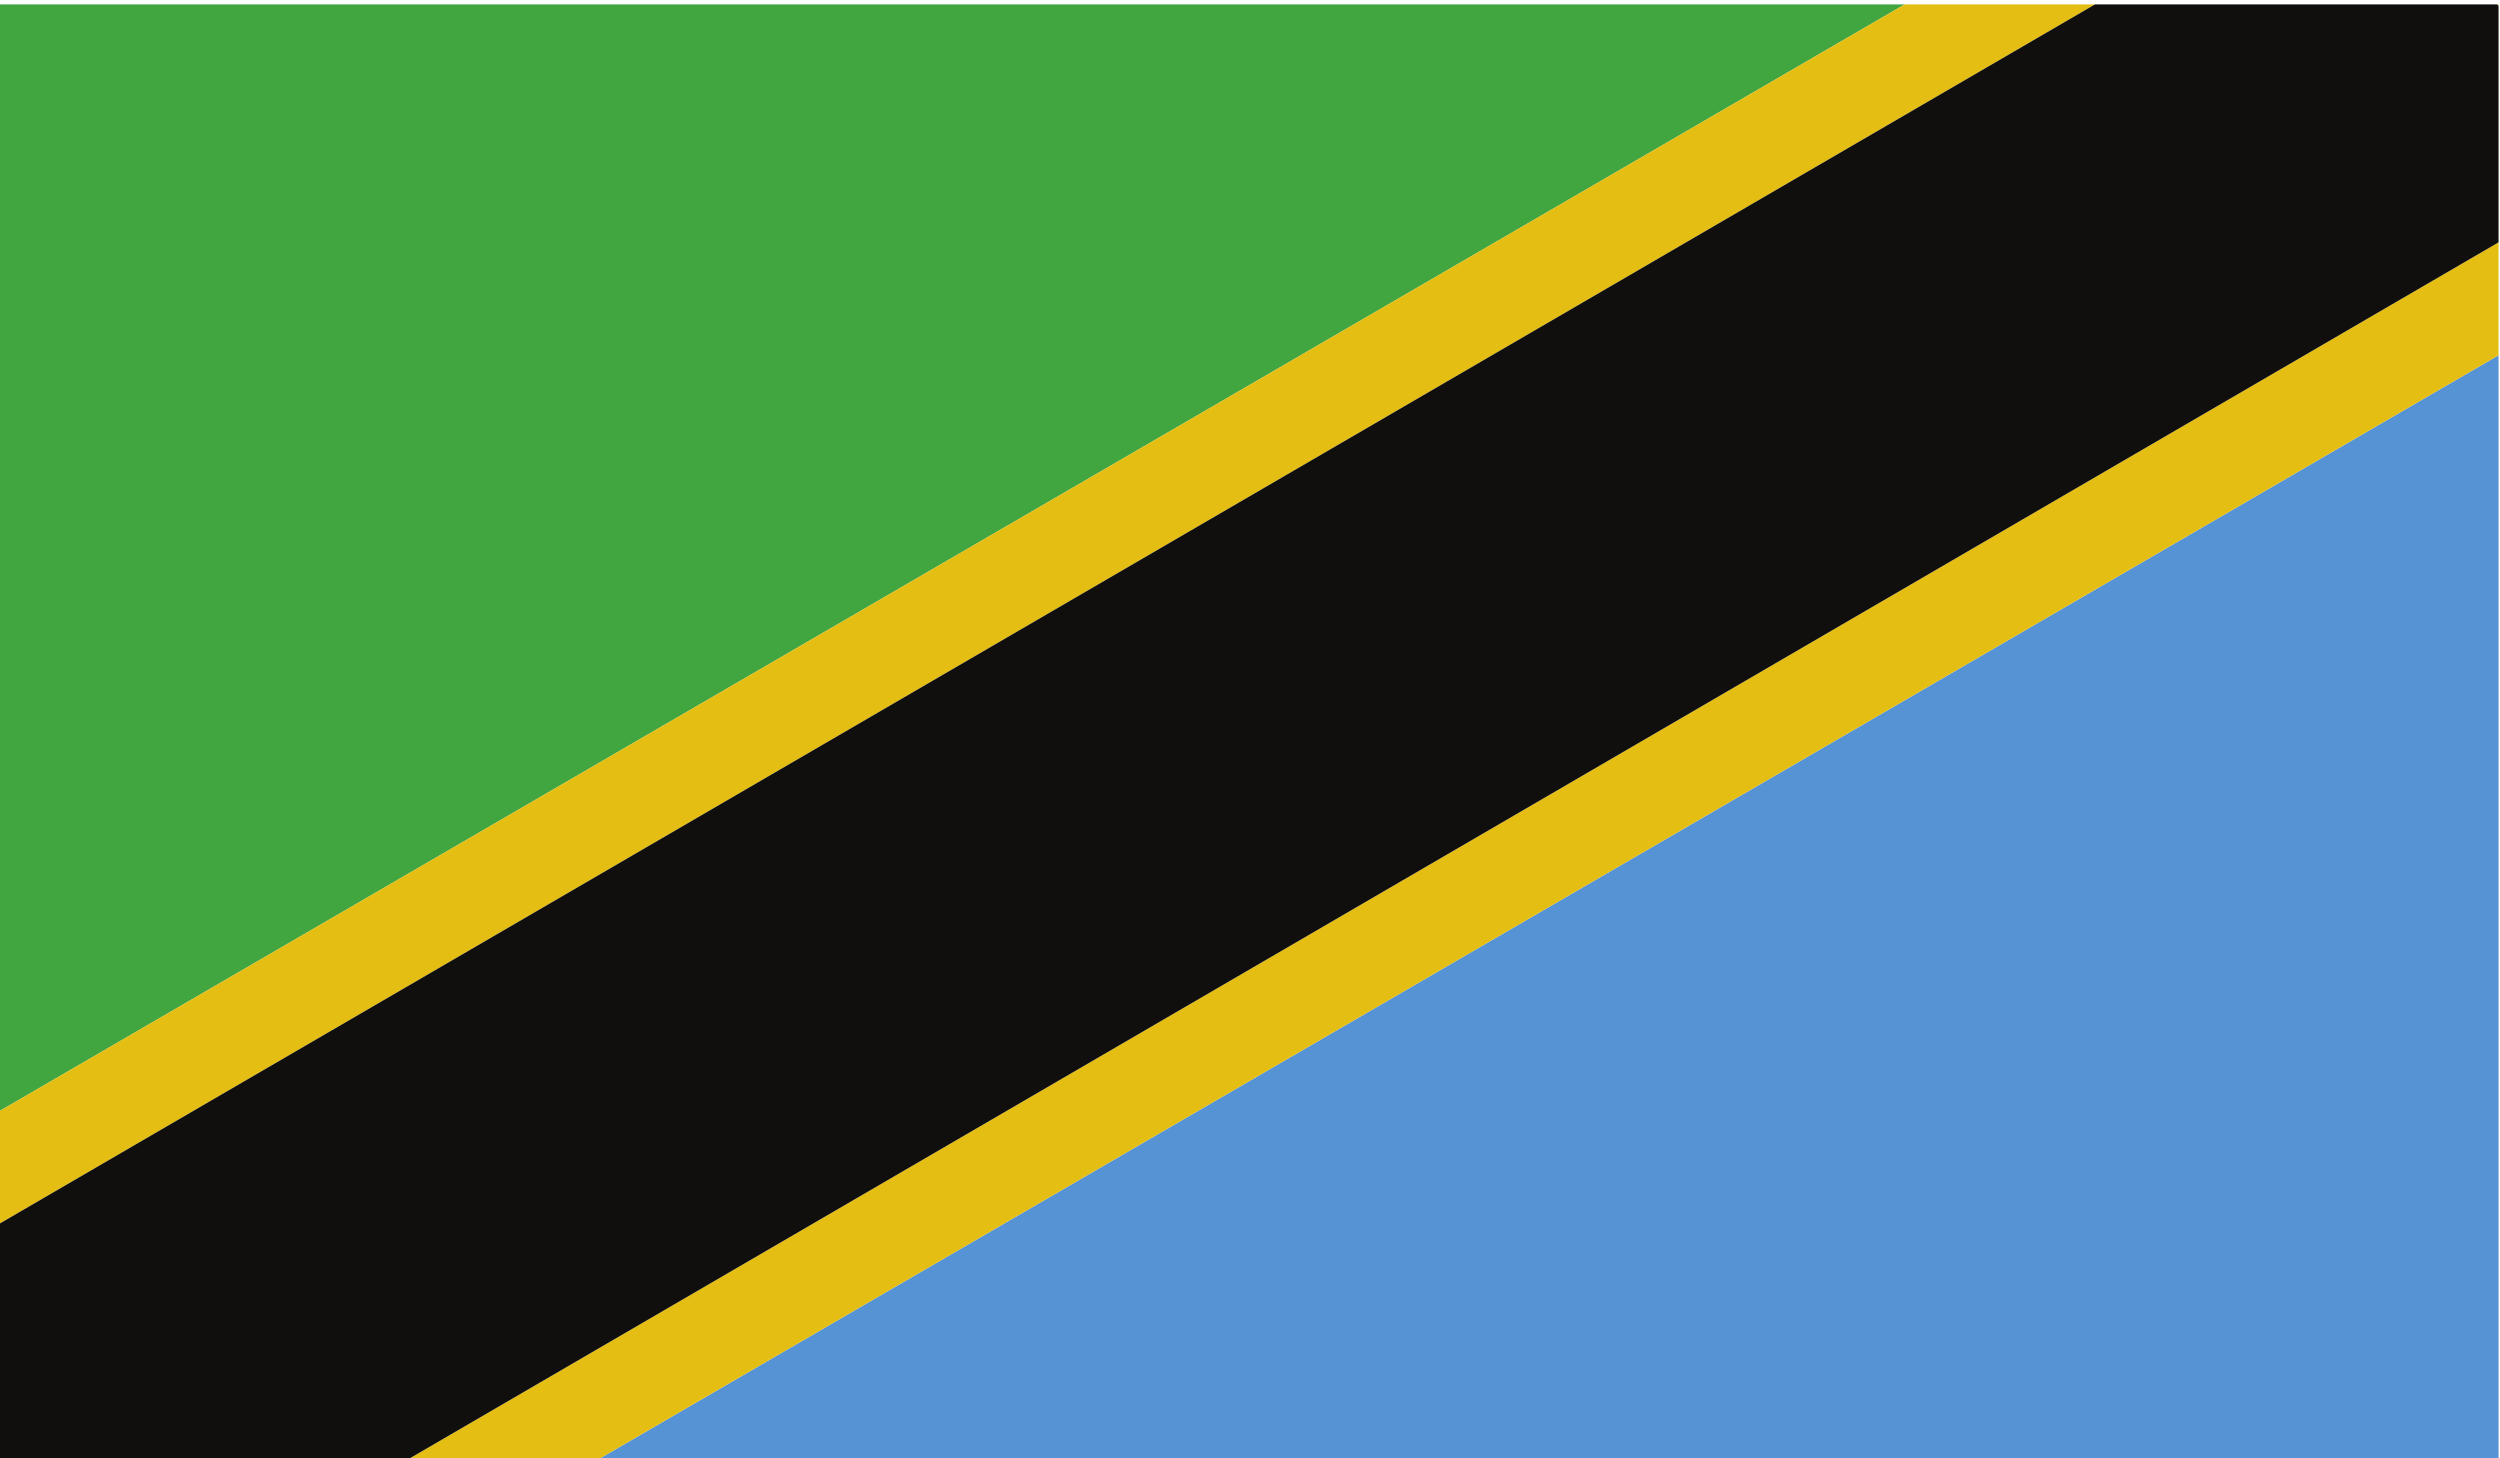 <?xml version="1.0" encoding="UTF-8" standalone="no"?>
<!-- Created with Inkscape (http://www.inkscape.org/) -->

<svg
   version="1.1"
   id="svg2"
   width="44.75"
   height="26.104"
   viewBox="0 0 44.75 26.104"
   xmlns="http://www.w3.org/2000/svg"
   xmlns:svg="http://www.w3.org/2000/svg">
  <rect x="0" y="0" width="44.75" height="26.104" fill="#333333" stroke="none"/>
  <defs
     id="defs6">
    <clipPath
       clipPathUnits="userSpaceOnUse"
       id="clipPath828">
      <path
         d="M 435.145,2386.09 H 770.77 V 2190.31 H 435.145 Z"
         id="path826" />
    </clipPath>
  </defs>
  <g
     id="g10"
     transform="matrix(1.333,0,0,-1.333,-60.019,318.145)">
    <path
       d="M 801.5,0 H 1.5 v 800 h 800 V 0"
       style="fill:#ffffff;fill-opacity:1;fill-rule:evenodd;stroke:none;stroke-width:0.1"
       id="path14" />
    <g
       id="g822"
       transform="matrix(0.1,0,0,0.1,1.5,0)">
      <g
         id="g824"
         clip-path="url(#clipPath828)">
        <path
           d="m 435.145,2386.09 v -148.63 l 255.871,148.63 z"
           style="fill:#41a540;fill-opacity:1;fill-rule:nonzero;stroke:none"
           id="path830" />
        <path
           d="M 514.895,2190.31 H 770.77 v 148.67 z"
           style="fill:#5693d5;fill-opacity:1;fill-rule:nonzero;stroke:none"
           id="path832" />
        <path
           d="m 770.586,2386.09 0.059,-0.07 0.125,0.07 z"
           style="fill:#e4be12;fill-opacity:1;fill-rule:nonzero;stroke:none"
           id="path834" />
        <path
           d="m 435.145,2190.31 0.128,0.12 -0.128,0.12 z"
           style="fill:#e4be12;fill-opacity:1;fill-rule:nonzero;stroke:none"
           id="path836" />
        <path
           d="M 691.016,2386.09 435.145,2237.46 v -15.12 l 281.425,163.75 h -25.554"
           style="fill:#e4be12;fill-opacity:1;fill-rule:nonzero;stroke:none"
           id="path838" />
        <path
           d="m 435.145,2190.31 v 0 h 0.187 l -0.059,0.12 -0.128,-0.12"
           style="fill:#e4be12;fill-opacity:1;fill-rule:nonzero;stroke:none"
           id="path840" />
        <path
           d="m 770.77,2386.09 -0.125,-0.07 0.125,-0.12 z"
           style="fill:#e4be12;fill-opacity:1;fill-rule:nonzero;stroke:none"
           id="path842" />
        <path
           d="m 489.348,2190.31 h 25.547 l 255.875,148.67 v 15.16 L 489.348,2190.31"
           style="fill:#e4be12;fill-opacity:1;fill-rule:nonzero;stroke:none"
           id="path844" />
        <path
           d="M 716.57,2386.09 435.145,2222.34 v -31.79 l 0.128,-0.12 0.059,-0.12 h 54.016 l 281.422,163.83 v 31.76 l -0.125,0.12 -0.059,0.07 H 716.57"
           style="fill:#100f0d;fill-opacity:1;fill-rule:nonzero;stroke:none"
           id="path846" />
      </g>
    </g>
  </g>
</svg>
